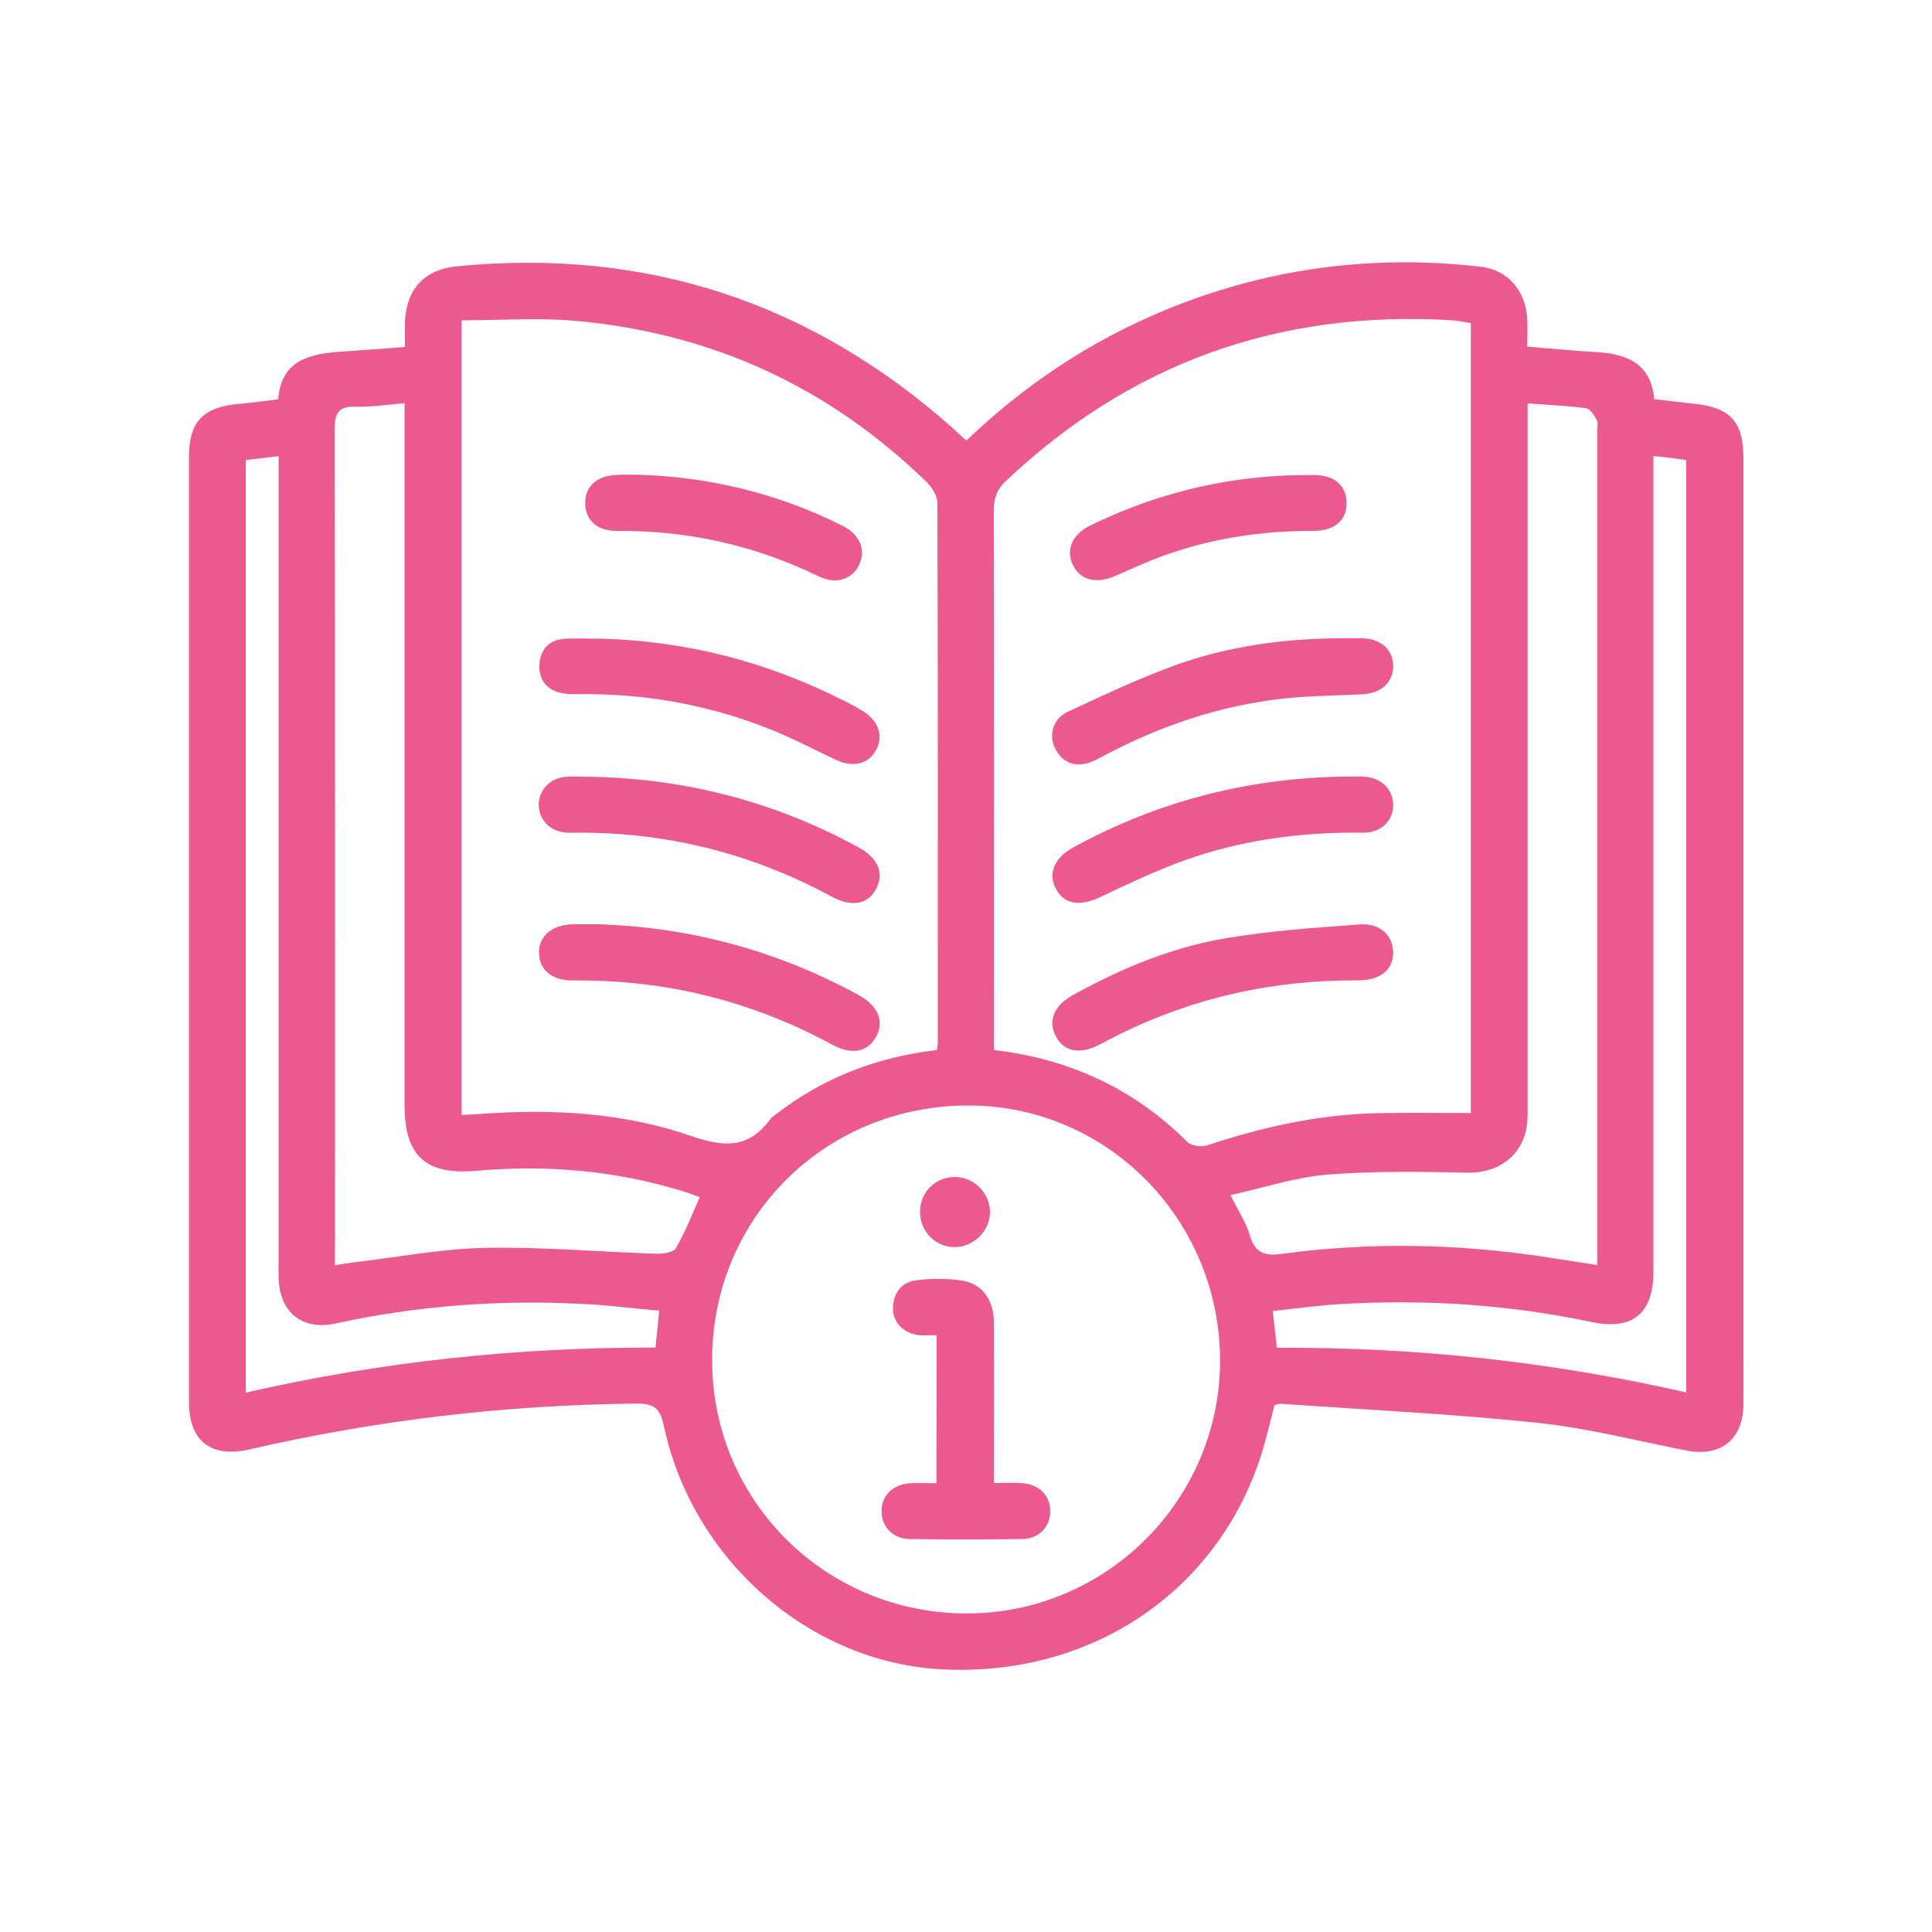 <?xml version="1.0" encoding="utf-8"?>
<!-- Generator: Adobe Illustrator 25.2.0, SVG Export Plug-In . SVG Version: 6.00 Build 0)  -->
<svg version="1.1" id="Layer_1" xmlns="http://www.w3.org/2000/svg" xmlns:xlink="http://www.w3.org/1999/xlink" x="0px" y="0px"
	 viewBox="0 0 100 100" style="enable-background:new 0 0 100 100;" xml:space="preserve">
<style type="text/css">
	.st0{fill:#EC5990;}
	.st1{fill:#EC5990;stroke:#EC5990;stroke-width:0.5;stroke-miterlimit:10;}
	.st2{fill:#EC5990;stroke:#EC5990;stroke-miterlimit:10;}
</style>
<g>
	<path class="st0" d="M50.02,22.8c3.04-2.9,6.4-5.13,10.19-6.71c5.29-2.2,10.78-2.94,16.46-2.28c1.33,0.16,2.25,1.17,2.37,2.58
		c0.04,0.48,0.01,0.97,0.01,1.55c1.24,0.1,2.43,0.22,3.63,0.29c1.59,0.09,2.79,0.64,2.94,2.43c0.73,0.08,1.39,0.17,2.05,0.24
		c1.88,0.18,2.57,0.92,2.57,2.81c0,15.37,0,30.73,0,46.1c0,0.97,0.01,1.94,0,2.91c-0.03,1.79-1.18,2.7-2.94,2.36
		c-2.58-0.5-5.15-1.17-7.76-1.44c-4.39-0.46-8.81-0.67-13.22-0.98c-0.11-0.01-0.23,0.04-0.35,0.06c-0.26,0.98-0.47,1.95-0.79,2.89
		c-2.38,6.97-8.91,11.22-16.52,10.79c-6.79-0.39-12.83-5.67-14.3-12.6c-0.19-0.9-0.49-1.16-1.45-1.15
		c-6.75,0.07-13.41,0.85-19.99,2.37c-2,0.46-3.14-0.43-3.14-2.45c0-16.31,0-32.61,0-48.92c0-1.81,0.72-2.57,2.54-2.74
		c0.66-0.06,1.32-0.15,2.08-0.24c0.15-2.03,1.62-2.36,3.27-2.47c1.05-0.07,2.11-0.15,3.29-0.24c0-0.44-0.01-0.85,0-1.26
		c0.06-1.74,0.99-2.75,2.72-2.92c9.8-0.95,18.35,1.88,25.69,8.43C49.55,22.39,49.75,22.57,50.02,22.8z M23.89,16.58
		c0,13.85,0,27.44,0,41.13c0.36-0.02,0.65-0.03,0.94-0.05c3.72-0.28,7.42-0.08,10.95,1.14c1.72,0.6,3.01,0.64,4.11-0.9
		c0.07-0.09,0.19-0.15,0.28-0.23c2.45-1.9,5.24-2.96,8.32-3.32c0.02-0.16,0.05-0.28,0.05-0.4c0-9.3,0.01-18.6-0.02-27.91
		c0-0.36-0.26-0.79-0.53-1.06c-5.09-4.97-11.2-7.76-18.27-8.38C27.81,16.44,25.87,16.58,23.89,16.58z M51.45,54.35
		c3.96,0.47,7.26,2.02,10.01,4.76c0.2,0.2,0.71,0.27,1,0.18c2.83-0.94,5.72-1.59,8.71-1.67c1.65-0.04,3.3-0.01,4.96-0.01
		c0-13.59,0-27.22,0-40.89c-0.35-0.05-0.64-0.12-0.94-0.14c-8.91-0.55-16.63,2.17-23.13,8.32c-0.46,0.43-0.62,0.88-0.62,1.5
		c0.02,9,0.01,18,0.01,27C51.45,53.7,51.45,53.99,51.45,54.35z M50,57.22c-7.4,0.07-13.19,5.91-13.14,13.26
		c0.04,7.28,5.96,13.09,13.28,13.03c7.23-0.05,13.08-6,13.01-13.22C63.07,63,57.19,57.15,50,57.22z M79.07,20.88
		c0,0.5,0,0.85,0,1.21c0,11.7,0,23.4,0,35.1c0,0.33,0.01,0.67-0.03,1c-0.2,1.62-1.49,2.55-3.12,2.51c-2.42-0.06-4.84-0.09-7.25,0.1
		c-1.65,0.14-3.27,0.68-4.98,1.06c0.41,0.83,0.81,1.42,1,2.08c0.27,0.92,0.77,1.08,1.66,0.96c4.5-0.61,9-0.53,13.49,0.14
		c0.92,0.14,1.83,0.28,2.83,0.44c0-0.43,0-0.76,0-1.09c0-14.04,0-28.07,0-42.11c0-0.18,0.06-0.4-0.02-0.54
		c-0.14-0.24-0.34-0.58-0.56-0.61C81.14,21,80.17,20.96,79.07,20.88z M17.33,65.49c0.38-0.06,0.65-0.11,0.91-0.14
		c2.28-0.27,4.56-0.71,6.85-0.76c2.93-0.06,5.86,0.2,8.8,0.3c0.37,0.01,0.94-0.04,1.08-0.27c0.49-0.82,0.83-1.72,1.25-2.65
		c-0.32-0.12-0.59-0.23-0.87-0.31c-3.49-1.08-7.07-1.38-10.69-1.06c-2.61,0.23-3.72-0.75-3.72-3.38c0-11.73,0-23.46,0-35.19
		c0-0.35,0-0.71,0-1.16c-0.92,0.07-1.73,0.21-2.54,0.18c-0.89-0.03-1.08,0.34-1.08,1.18c0.03,14.07,0.02,28.13,0.02,42.2
		C17.33,64.76,17.33,65.09,17.33,65.49z M12.72,72.08c7.06-1.61,14.09-2.35,21.21-2.33c0.07-0.67,0.12-1.24,0.19-1.91
		c-1.36-0.12-2.67-0.29-4-0.35c-4.29-0.22-8.53,0.09-12.73,1.01c-1.75,0.38-2.91-0.56-2.97-2.34c-0.01-0.27,0-0.55,0-0.82
		c0-13.49,0-26.97,0-40.46c0-0.39,0-0.77,0-1.27c-0.64,0.08-1.16,0.14-1.7,0.2C12.72,39.91,12.72,55.93,12.72,72.08z M85.58,23.6
		c0,2.84,0,5.54,0,8.23c0,11.33,0,22.67,0,34c0,2.16-1.09,3.04-3.19,2.6c-4.3-0.91-8.64-1.19-13.01-0.93
		c-1.16,0.07-2.32,0.23-3.5,0.36c0.08,0.69,0.14,1.25,0.21,1.9c7.16-0.04,14.18,0.72,21.19,2.31c0-16.13,0-32.17,0-48.26
		C86.72,23.73,86.22,23.67,85.58,23.6z"/>
	<path class="st0" d="M30.91,47.84c4.69,0.13,9.27,1.33,13.54,3.67c1,0.55,1.33,1.35,0.9,2.14c-0.43,0.81-1.26,0.97-2.28,0.42
		c-4.18-2.27-8.65-3.37-13.4-3.32c-1.08,0.01-1.74-0.52-1.77-1.39c-0.03-0.9,0.65-1.49,1.76-1.52
		C30.01,47.83,30.38,47.84,30.91,47.84z"/>
	<path class="st0" d="M31.14,33.06c4.48,0.12,8.71,1.24,12.7,3.29c0.24,0.12,0.48,0.25,0.72,0.39c0.91,0.53,1.2,1.35,0.77,2.11
		c-0.41,0.73-1.23,0.89-2.13,0.45c-1.17-0.56-2.33-1.16-3.53-1.63c-3.13-1.22-6.39-1.79-9.76-1.74c-0.3,0-0.61,0-0.9-0.07
		c-0.76-0.18-1.13-0.72-1.09-1.46c0.04-0.74,0.46-1.26,1.24-1.33C29.81,33.02,30.48,33.06,31.14,33.06z"/>
	<path class="st0" d="M30.71,40.21c4.86,0.11,9.44,1.31,13.71,3.64c1.02,0.55,1.35,1.33,0.94,2.13c-0.42,0.84-1.27,1-2.35,0.41
		c-4.13-2.23-8.54-3.33-13.23-3.29c-0.15,0-0.3,0.01-0.45,0c-0.82-0.06-1.39-0.6-1.44-1.36c-0.05-0.78,0.52-1.44,1.36-1.53
		C29.74,40.17,30.22,40.21,30.71,40.21z"/>
	<path class="st0" d="M32.98,24.57c3.61,0.1,7.23,0.93,10.64,2.65c0.88,0.44,1.21,1.24,0.85,2.01c-0.36,0.76-1.19,1.04-2.1,0.6
		c-3.29-1.6-6.76-2.38-10.43-2.35c-1.03,0.01-1.63-0.54-1.65-1.41c-0.02-0.9,0.61-1.46,1.67-1.49
		C32.24,24.56,32.52,24.57,32.98,24.57z"/>
	<path class="st0" d="M69.4,50.75c-4.3,0.1-8.36,1.13-12.17,3.15c-0.11,0.06-0.21,0.12-0.32,0.17c-1.02,0.53-1.85,0.37-2.27-0.45
		c-0.4-0.78-0.09-1.56,0.85-2.09c2.47-1.37,5.07-2.47,7.86-2.95c2.31-0.4,4.67-0.56,7.02-0.73c1.06-0.08,1.72,0.56,1.74,1.43
		c0.01,0.91-0.66,1.46-1.79,1.46C70.01,50.75,69.71,50.75,69.4,50.75z"/>
	<path class="st0" d="M68.94,33.04c0.54,0,1.09-0.02,1.63,0c0.95,0.05,1.54,0.62,1.54,1.44c0,0.82-0.61,1.4-1.55,1.45
		c-1.36,0.08-2.72,0.08-4.07,0.22c-3.35,0.36-6.48,1.43-9.44,3.01c-0.26,0.14-0.54,0.3-0.83,0.36c-0.75,0.17-1.31-0.15-1.63-0.83
		c-0.32-0.68-0.07-1.5,0.68-1.85c1.89-0.88,3.77-1.77,5.73-2.47C63.56,33.48,66.23,33.09,68.94,33.04z"/>
	<path class="st0" d="M69.34,40.2c0.42,0,0.85-0.02,1.27,0c0.91,0.06,1.52,0.69,1.5,1.5c-0.02,0.82-0.65,1.41-1.58,1.4
		c-3.17-0.04-6.28,0.37-9.27,1.45c-1.47,0.53-2.89,1.21-4.31,1.88c-1.06,0.5-1.85,0.39-2.29-0.41c-0.43-0.79-0.11-1.6,0.88-2.15
		C59.84,41.51,64.44,40.31,69.34,40.2z"/>
	<path class="st0" d="M69.7,26.06c-0.01,0.89-0.64,1.42-1.73,1.42c-2.62-0.01-5.18,0.37-7.66,1.25c-0.88,0.31-1.73,0.71-2.59,1.08
		c-0.99,0.43-1.81,0.22-2.19-0.57c-0.38-0.79-0.03-1.59,0.92-2.05c3.65-1.78,7.5-2.65,11.56-2.6C69.08,24.58,69.71,25.16,69.7,26.06
		z"/>
	<path class="st0" d="M48.48,69.11c-0.34,0-0.61,0.02-0.88,0c-0.81-0.07-1.4-0.66-1.38-1.41c0.02-0.8,0.46-1.35,1.24-1.44
		c0.74-0.09,1.52-0.09,2.26,0.01c1.09,0.14,1.72,0.98,1.73,2.21c0.01,2.39,0,4.79,0,7.18c0,0.33,0,0.66,0,1.1
		c0.53,0,1.01-0.03,1.48,0.01c0.86,0.06,1.44,0.66,1.43,1.46c-0.01,0.8-0.58,1.42-1.45,1.43c-1.94,0.03-3.88,0.03-5.82,0
		c-0.87-0.01-1.45-0.62-1.46-1.42c-0.01-0.83,0.58-1.42,1.51-1.47c0.42-0.02,0.84,0,1.33,0C48.48,74.19,48.48,71.68,48.48,69.11z"/>
	<path class="st0" d="M47.62,62.77c-0.02-1.04,0.78-1.85,1.8-1.85c0.97,0,1.79,0.8,1.82,1.77c0.03,0.99-0.83,1.86-1.83,1.86
		C48.43,64.55,47.64,63.76,47.62,62.77z"/>
</g>
</svg>
